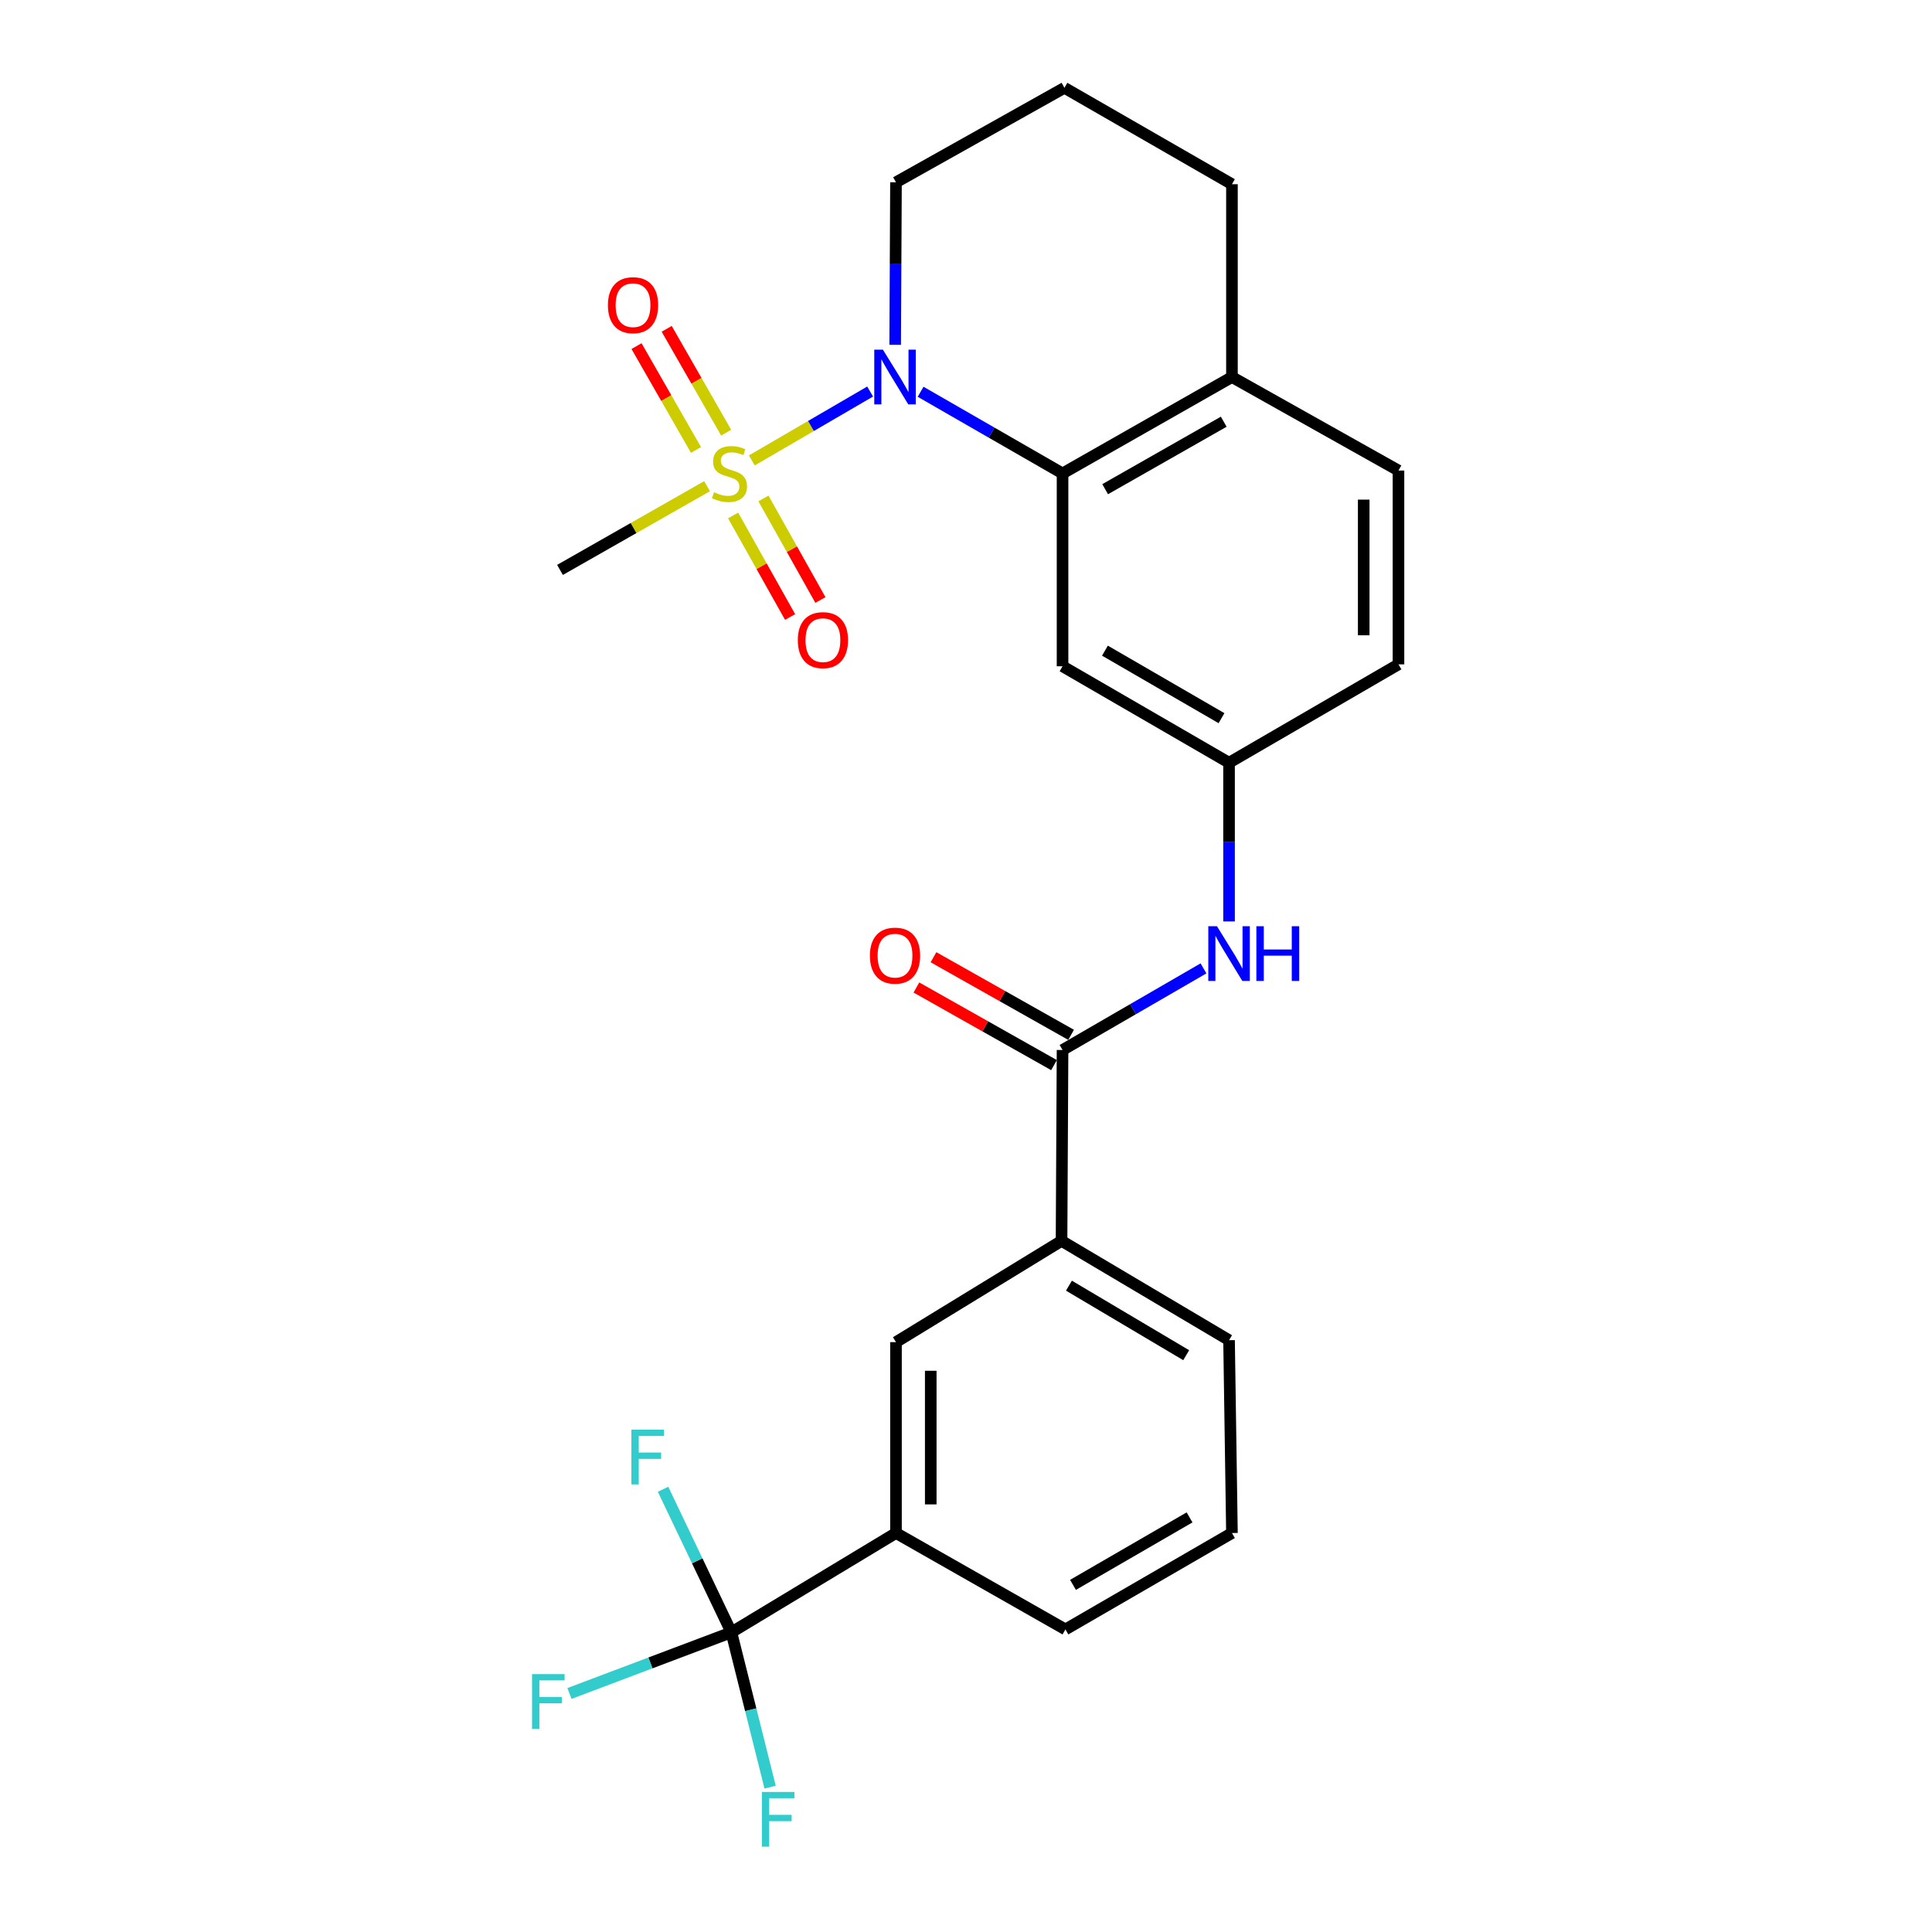<?xml version='1.0' encoding='iso-8859-1'?>
<svg version='1.1' baseProfile='full'
              xmlns='http://www.w3.org/2000/svg'
                      xmlns:rdkit='http://www.rdkit.org/xml'
                      xmlns:xlink='http://www.w3.org/1999/xlink'
                  xml:space='preserve'
width='1000px' height='1000px' viewBox='0 0 1000 1000'>
<!-- END OF HEADER -->
<rect style='opacity:1.0;fill:#FFFFFF;stroke:none' width='1000' height='1000' x='0' y='0'> </rect>
<path class='bond-0' d='M 389.135,238.322 L 419.755,220.491' style='fill:none;fill-rule:evenodd;stroke:#CCCC00;stroke-width:6px;stroke-linecap:butt;stroke-linejoin:miter;stroke-opacity:1' />
<path class='bond-0' d='M 419.755,220.491 L 450.375,202.661' style='fill:none;fill-rule:evenodd;stroke:#0000FF;stroke-width:6px;stroke-linecap:butt;stroke-linejoin:miter;stroke-opacity:1' />
<path class='bond-9' d='M 379.464,266.806 L 394.208,293.085' style='fill:none;fill-rule:evenodd;stroke:#CCCC00;stroke-width:6px;stroke-linecap:butt;stroke-linejoin:miter;stroke-opacity:1' />
<path class='bond-9' d='M 394.208,293.085 L 408.953,319.364' style='fill:none;fill-rule:evenodd;stroke:#FF0000;stroke-width:6px;stroke-linecap:butt;stroke-linejoin:miter;stroke-opacity:1' />
<path class='bond-9' d='M 395.157,258.001 L 409.902,284.28' style='fill:none;fill-rule:evenodd;stroke:#CCCC00;stroke-width:6px;stroke-linecap:butt;stroke-linejoin:miter;stroke-opacity:1' />
<path class='bond-9' d='M 409.902,284.28 L 424.646,310.559' style='fill:none;fill-rule:evenodd;stroke:#FF0000;stroke-width:6px;stroke-linecap:butt;stroke-linejoin:miter;stroke-opacity:1' />
<path class='bond-10' d='M 375.858,223.95 L 360.467,197.075' style='fill:none;fill-rule:evenodd;stroke:#CCCC00;stroke-width:6px;stroke-linecap:butt;stroke-linejoin:miter;stroke-opacity:1' />
<path class='bond-10' d='M 360.467,197.075 L 345.076,170.2' style='fill:none;fill-rule:evenodd;stroke:#FF0000;stroke-width:6px;stroke-linecap:butt;stroke-linejoin:miter;stroke-opacity:1' />
<path class='bond-10' d='M 360.243,232.892 L 344.852,206.018' style='fill:none;fill-rule:evenodd;stroke:#CCCC00;stroke-width:6px;stroke-linecap:butt;stroke-linejoin:miter;stroke-opacity:1' />
<path class='bond-10' d='M 344.852,206.018 L 329.461,179.143' style='fill:none;fill-rule:evenodd;stroke:#FF0000;stroke-width:6px;stroke-linecap:butt;stroke-linejoin:miter;stroke-opacity:1' />
<path class='bond-18' d='M 365.972,251.657 L 327.913,273.322' style='fill:none;fill-rule:evenodd;stroke:#CCCC00;stroke-width:6px;stroke-linecap:butt;stroke-linejoin:miter;stroke-opacity:1' />
<path class='bond-18' d='M 327.913,273.322 L 289.853,294.987' style='fill:none;fill-rule:evenodd;stroke:#000000;stroke-width:6px;stroke-linecap:butt;stroke-linejoin:miter;stroke-opacity:1' />
<path class='bond-1' d='M 476.5,202.777 L 513.236,223.915' style='fill:none;fill-rule:evenodd;stroke:#0000FF;stroke-width:6px;stroke-linecap:butt;stroke-linejoin:miter;stroke-opacity:1' />
<path class='bond-1' d='M 513.236,223.915 L 549.972,245.052' style='fill:none;fill-rule:evenodd;stroke:#000000;stroke-width:6px;stroke-linecap:butt;stroke-linejoin:miter;stroke-opacity:1' />
<path class='bond-19' d='M 463.342,178.478 L 463.55,136.419' style='fill:none;fill-rule:evenodd;stroke:#0000FF;stroke-width:6px;stroke-linecap:butt;stroke-linejoin:miter;stroke-opacity:1' />
<path class='bond-19' d='M 463.55,136.419 L 463.759,94.359' style='fill:none;fill-rule:evenodd;stroke:#000000;stroke-width:6px;stroke-linecap:butt;stroke-linejoin:miter;stroke-opacity:1' />
<path class='bond-6' d='M 549.972,245.052 L 549.972,344.861' style='fill:none;fill-rule:evenodd;stroke:#000000;stroke-width:6px;stroke-linecap:butt;stroke-linejoin:miter;stroke-opacity:1' />
<path class='bond-12' d='M 549.972,245.052 L 637.655,195.158' style='fill:none;fill-rule:evenodd;stroke:#000000;stroke-width:6px;stroke-linecap:butt;stroke-linejoin:miter;stroke-opacity:1' />
<path class='bond-12' d='M 572.024,253.208 L 633.402,218.282' style='fill:none;fill-rule:evenodd;stroke:#000000;stroke-width:6px;stroke-linecap:butt;stroke-linejoin:miter;stroke-opacity:1' />
<path class='bond-2' d='M 378.556,844.905 L 463.759,793.491' style='fill:none;fill-rule:evenodd;stroke:#000000;stroke-width:6px;stroke-linecap:butt;stroke-linejoin:miter;stroke-opacity:1' />
<path class='bond-14' d='M 378.556,844.905 L 336.656,860.723' style='fill:none;fill-rule:evenodd;stroke:#000000;stroke-width:6px;stroke-linecap:butt;stroke-linejoin:miter;stroke-opacity:1' />
<path class='bond-14' d='M 336.656,860.723 L 294.757,876.54' style='fill:none;fill-rule:evenodd;stroke:#33CCCC;stroke-width:6px;stroke-linecap:butt;stroke-linejoin:miter;stroke-opacity:1' />
<path class='bond-15' d='M 378.556,844.905 L 388.578,884.963' style='fill:none;fill-rule:evenodd;stroke:#000000;stroke-width:6px;stroke-linecap:butt;stroke-linejoin:miter;stroke-opacity:1' />
<path class='bond-15' d='M 388.578,884.963 L 398.601,925.021' style='fill:none;fill-rule:evenodd;stroke:#33CCCC;stroke-width:6px;stroke-linecap:butt;stroke-linejoin:miter;stroke-opacity:1' />
<path class='bond-16' d='M 378.556,844.905 L 360.873,807.871' style='fill:none;fill-rule:evenodd;stroke:#000000;stroke-width:6px;stroke-linecap:butt;stroke-linejoin:miter;stroke-opacity:1' />
<path class='bond-16' d='M 360.873,807.871 L 343.19,770.838' style='fill:none;fill-rule:evenodd;stroke:#33CCCC;stroke-width:6px;stroke-linecap:butt;stroke-linejoin:miter;stroke-opacity:1' />
<path class='bond-3' d='M 549.972,543.469 L 586.449,522.352' style='fill:none;fill-rule:evenodd;stroke:#000000;stroke-width:6px;stroke-linecap:butt;stroke-linejoin:miter;stroke-opacity:1' />
<path class='bond-3' d='M 586.449,522.352 L 622.926,501.234' style='fill:none;fill-rule:evenodd;stroke:#0000FF;stroke-width:6px;stroke-linecap:butt;stroke-linejoin:miter;stroke-opacity:1' />
<path class='bond-7' d='M 549.972,543.469 L 549.452,642.269' style='fill:none;fill-rule:evenodd;stroke:#000000;stroke-width:6px;stroke-linecap:butt;stroke-linejoin:miter;stroke-opacity:1' />
<path class='bond-13' d='M 554.393,535.633 L 518.781,515.544' style='fill:none;fill-rule:evenodd;stroke:#000000;stroke-width:6px;stroke-linecap:butt;stroke-linejoin:miter;stroke-opacity:1' />
<path class='bond-13' d='M 518.781,515.544 L 483.169,495.456' style='fill:none;fill-rule:evenodd;stroke:#FF0000;stroke-width:6px;stroke-linecap:butt;stroke-linejoin:miter;stroke-opacity:1' />
<path class='bond-13' d='M 545.552,551.306 L 509.94,531.217' style='fill:none;fill-rule:evenodd;stroke:#000000;stroke-width:6px;stroke-linecap:butt;stroke-linejoin:miter;stroke-opacity:1' />
<path class='bond-13' d='M 509.94,531.217 L 474.328,511.128' style='fill:none;fill-rule:evenodd;stroke:#FF0000;stroke-width:6px;stroke-linecap:butt;stroke-linejoin:miter;stroke-opacity:1' />
<path class='bond-4' d='M 636.155,476.945 L 636.155,435.865' style='fill:none;fill-rule:evenodd;stroke:#0000FF;stroke-width:6px;stroke-linecap:butt;stroke-linejoin:miter;stroke-opacity:1' />
<path class='bond-4' d='M 636.155,435.865 L 636.155,394.786' style='fill:none;fill-rule:evenodd;stroke:#000000;stroke-width:6px;stroke-linecap:butt;stroke-linejoin:miter;stroke-opacity:1' />
<path class='bond-5' d='M 463.759,793.491 L 463.759,694.692' style='fill:none;fill-rule:evenodd;stroke:#000000;stroke-width:6px;stroke-linecap:butt;stroke-linejoin:miter;stroke-opacity:1' />
<path class='bond-5' d='M 481.753,778.672 L 481.753,709.512' style='fill:none;fill-rule:evenodd;stroke:#000000;stroke-width:6px;stroke-linecap:butt;stroke-linejoin:miter;stroke-opacity:1' />
<path class='bond-28' d='M 463.759,793.491 L 551.462,843.386' style='fill:none;fill-rule:evenodd;stroke:#000000;stroke-width:6px;stroke-linecap:butt;stroke-linejoin:miter;stroke-opacity:1' />
<path class='bond-11' d='M 549.972,344.861 L 636.155,394.786' style='fill:none;fill-rule:evenodd;stroke:#000000;stroke-width:6px;stroke-linecap:butt;stroke-linejoin:miter;stroke-opacity:1' />
<path class='bond-11' d='M 571.919,336.779 L 632.248,371.726' style='fill:none;fill-rule:evenodd;stroke:#000000;stroke-width:6px;stroke-linecap:butt;stroke-linejoin:miter;stroke-opacity:1' />
<path class='bond-8' d='M 549.452,642.269 L 463.759,694.692' style='fill:none;fill-rule:evenodd;stroke:#000000;stroke-width:6px;stroke-linecap:butt;stroke-linejoin:miter;stroke-opacity:1' />
<path class='bond-22' d='M 549.452,642.269 L 636.155,693.683' style='fill:none;fill-rule:evenodd;stroke:#000000;stroke-width:6px;stroke-linecap:butt;stroke-linejoin:miter;stroke-opacity:1' />
<path class='bond-22' d='M 553.28,665.458 L 613.972,701.448' style='fill:none;fill-rule:evenodd;stroke:#000000;stroke-width:6px;stroke-linecap:butt;stroke-linejoin:miter;stroke-opacity:1' />
<path class='bond-27' d='M 636.155,394.786 L 723.848,343.872' style='fill:none;fill-rule:evenodd;stroke:#000000;stroke-width:6px;stroke-linecap:butt;stroke-linejoin:miter;stroke-opacity:1' />
<path class='bond-17' d='M 637.655,195.158 L 723.848,243.553' style='fill:none;fill-rule:evenodd;stroke:#000000;stroke-width:6px;stroke-linecap:butt;stroke-linejoin:miter;stroke-opacity:1' />
<path class='bond-26' d='M 637.655,195.158 L 637.655,95.349' style='fill:none;fill-rule:evenodd;stroke:#000000;stroke-width:6px;stroke-linecap:butt;stroke-linejoin:miter;stroke-opacity:1' />
<path class='bond-20' d='M 723.848,243.553 L 723.848,343.872' style='fill:none;fill-rule:evenodd;stroke:#000000;stroke-width:6px;stroke-linecap:butt;stroke-linejoin:miter;stroke-opacity:1' />
<path class='bond-20' d='M 705.854,258.601 L 705.854,328.824' style='fill:none;fill-rule:evenodd;stroke:#000000;stroke-width:6px;stroke-linecap:butt;stroke-linejoin:miter;stroke-opacity:1' />
<path class='bond-23' d='M 463.759,94.359 L 550.952,45.455' style='fill:none;fill-rule:evenodd;stroke:#000000;stroke-width:6px;stroke-linecap:butt;stroke-linejoin:miter;stroke-opacity:1' />
<path class='bond-21' d='M 551.462,843.386 L 637.655,793.491' style='fill:none;fill-rule:evenodd;stroke:#000000;stroke-width:6px;stroke-linecap:butt;stroke-linejoin:miter;stroke-opacity:1' />
<path class='bond-21' d='M 555.376,820.328 L 615.711,785.402' style='fill:none;fill-rule:evenodd;stroke:#000000;stroke-width:6px;stroke-linecap:butt;stroke-linejoin:miter;stroke-opacity:1' />
<path class='bond-24' d='M 636.155,693.683 L 637.655,793.491' style='fill:none;fill-rule:evenodd;stroke:#000000;stroke-width:6px;stroke-linecap:butt;stroke-linejoin:miter;stroke-opacity:1' />
<path class='bond-25' d='M 550.952,45.455 L 637.655,95.349' style='fill:none;fill-rule:evenodd;stroke:#000000;stroke-width:6px;stroke-linecap:butt;stroke-linejoin:miter;stroke-opacity:1' />
<path  class='atom-0' d='M 369.576 254.772
Q 369.896 254.892, 371.216 255.452
Q 372.536 256.012, 373.976 256.372
Q 375.456 256.692, 376.896 256.692
Q 379.576 256.692, 381.136 255.412
Q 382.696 254.092, 382.696 251.812
Q 382.696 250.252, 381.896 249.292
Q 381.136 248.332, 379.936 247.812
Q 378.736 247.292, 376.736 246.692
Q 374.216 245.932, 372.696 245.212
Q 371.216 244.492, 370.136 242.972
Q 369.096 241.452, 369.096 238.892
Q 369.096 235.332, 371.496 233.132
Q 373.936 230.932, 378.736 230.932
Q 382.016 230.932, 385.736 232.492
L 384.816 235.572
Q 381.416 234.172, 378.856 234.172
Q 376.096 234.172, 374.576 235.332
Q 373.056 236.452, 373.096 238.412
Q 373.096 239.932, 373.856 240.852
Q 374.656 241.772, 375.776 242.292
Q 376.936 242.812, 378.856 243.412
Q 381.416 244.212, 382.936 245.012
Q 384.456 245.812, 385.536 247.452
Q 386.656 249.052, 386.656 251.812
Q 386.656 255.732, 384.016 257.852
Q 381.416 259.932, 377.056 259.932
Q 374.536 259.932, 372.616 259.372
Q 370.736 258.852, 368.496 257.932
L 369.576 254.772
' fill='#CCCC00'/>
<path  class='atom-1' d='M 456.999 180.998
L 466.279 195.998
Q 467.199 197.478, 468.679 200.158
Q 470.159 202.838, 470.239 202.998
L 470.239 180.998
L 473.999 180.998
L 473.999 209.318
L 470.119 209.318
L 460.159 192.918
Q 458.999 190.998, 457.759 188.798
Q 456.559 186.598, 456.199 185.918
L 456.199 209.318
L 452.519 209.318
L 452.519 180.998
L 456.999 180.998
' fill='#0000FF'/>
<path  class='atom-5' d='M 629.895 479.415
L 639.175 494.415
Q 640.095 495.895, 641.575 498.575
Q 643.055 501.255, 643.135 501.415
L 643.135 479.415
L 646.895 479.415
L 646.895 507.735
L 643.015 507.735
L 633.055 491.335
Q 631.895 489.415, 630.655 487.215
Q 629.455 485.015, 629.095 484.335
L 629.095 507.735
L 625.415 507.735
L 625.415 479.415
L 629.895 479.415
' fill='#0000FF'/>
<path  class='atom-5' d='M 650.295 479.415
L 654.135 479.415
L 654.135 491.455
L 668.615 491.455
L 668.615 479.415
L 672.455 479.415
L 672.455 507.735
L 668.615 507.735
L 668.615 494.655
L 654.135 494.655
L 654.135 507.735
L 650.295 507.735
L 650.295 479.415
' fill='#0000FF'/>
<path  class='atom-10' d='M 412.941 331.335
Q 412.941 324.535, 416.301 320.735
Q 419.661 316.935, 425.941 316.935
Q 432.221 316.935, 435.581 320.735
Q 438.941 324.535, 438.941 331.335
Q 438.941 338.215, 435.541 342.135
Q 432.141 346.015, 425.941 346.015
Q 419.701 346.015, 416.301 342.135
Q 412.941 338.255, 412.941 331.335
M 425.941 342.815
Q 430.261 342.815, 432.581 339.935
Q 434.941 337.015, 434.941 331.335
Q 434.941 325.775, 432.581 322.975
Q 430.261 320.135, 425.941 320.135
Q 421.621 320.135, 419.261 322.935
Q 416.941 325.735, 416.941 331.335
Q 416.941 337.055, 419.261 339.935
Q 421.621 342.815, 425.941 342.815
' fill='#FF0000'/>
<path  class='atom-11' d='M 314.651 157.96
Q 314.651 151.16, 318.011 147.36
Q 321.371 143.56, 327.651 143.56
Q 333.931 143.56, 337.291 147.36
Q 340.651 151.16, 340.651 157.96
Q 340.651 164.84, 337.251 168.76
Q 333.851 172.64, 327.651 172.64
Q 321.411 172.64, 318.011 168.76
Q 314.651 164.88, 314.651 157.96
M 327.651 169.44
Q 331.971 169.44, 334.291 166.56
Q 336.651 163.64, 336.651 157.96
Q 336.651 152.4, 334.291 149.6
Q 331.971 146.76, 327.651 146.76
Q 323.331 146.76, 320.971 149.56
Q 318.651 152.36, 318.651 157.96
Q 318.651 163.68, 320.971 166.56
Q 323.331 169.44, 327.651 169.44
' fill='#FF0000'/>
<path  class='atom-14' d='M 450.259 494.635
Q 450.259 487.835, 453.619 484.035
Q 456.979 480.235, 463.259 480.235
Q 469.539 480.235, 472.899 484.035
Q 476.259 487.835, 476.259 494.635
Q 476.259 501.515, 472.859 505.435
Q 469.459 509.315, 463.259 509.315
Q 457.019 509.315, 453.619 505.435
Q 450.259 501.555, 450.259 494.635
M 463.259 506.115
Q 467.579 506.115, 469.899 503.235
Q 472.259 500.315, 472.259 494.635
Q 472.259 489.075, 469.899 486.275
Q 467.579 483.435, 463.259 483.435
Q 458.939 483.435, 456.579 486.235
Q 454.259 489.035, 454.259 494.635
Q 454.259 500.355, 456.579 503.235
Q 458.939 506.115, 463.259 506.115
' fill='#FF0000'/>
<path  class='atom-15' d='M 275.385 866.514
L 292.225 866.514
L 292.225 869.754
L 279.185 869.754
L 279.185 878.354
L 290.785 878.354
L 290.785 881.634
L 279.185 881.634
L 279.185 894.834
L 275.385 894.834
L 275.385 866.514
' fill='#33CCCC'/>
<path  class='atom-16' d='M 394.348 927.515
L 411.188 927.515
L 411.188 930.755
L 398.148 930.755
L 398.148 939.355
L 409.748 939.355
L 409.748 942.635
L 398.148 942.635
L 398.148 955.835
L 394.348 955.835
L 394.348 927.515
' fill='#33CCCC'/>
<path  class='atom-17' d='M 326.809 740.004
L 343.649 740.004
L 343.649 743.244
L 330.609 743.244
L 330.609 751.844
L 342.209 751.844
L 342.209 755.124
L 330.609 755.124
L 330.609 768.324
L 326.809 768.324
L 326.809 740.004
' fill='#33CCCC'/>
</svg>
